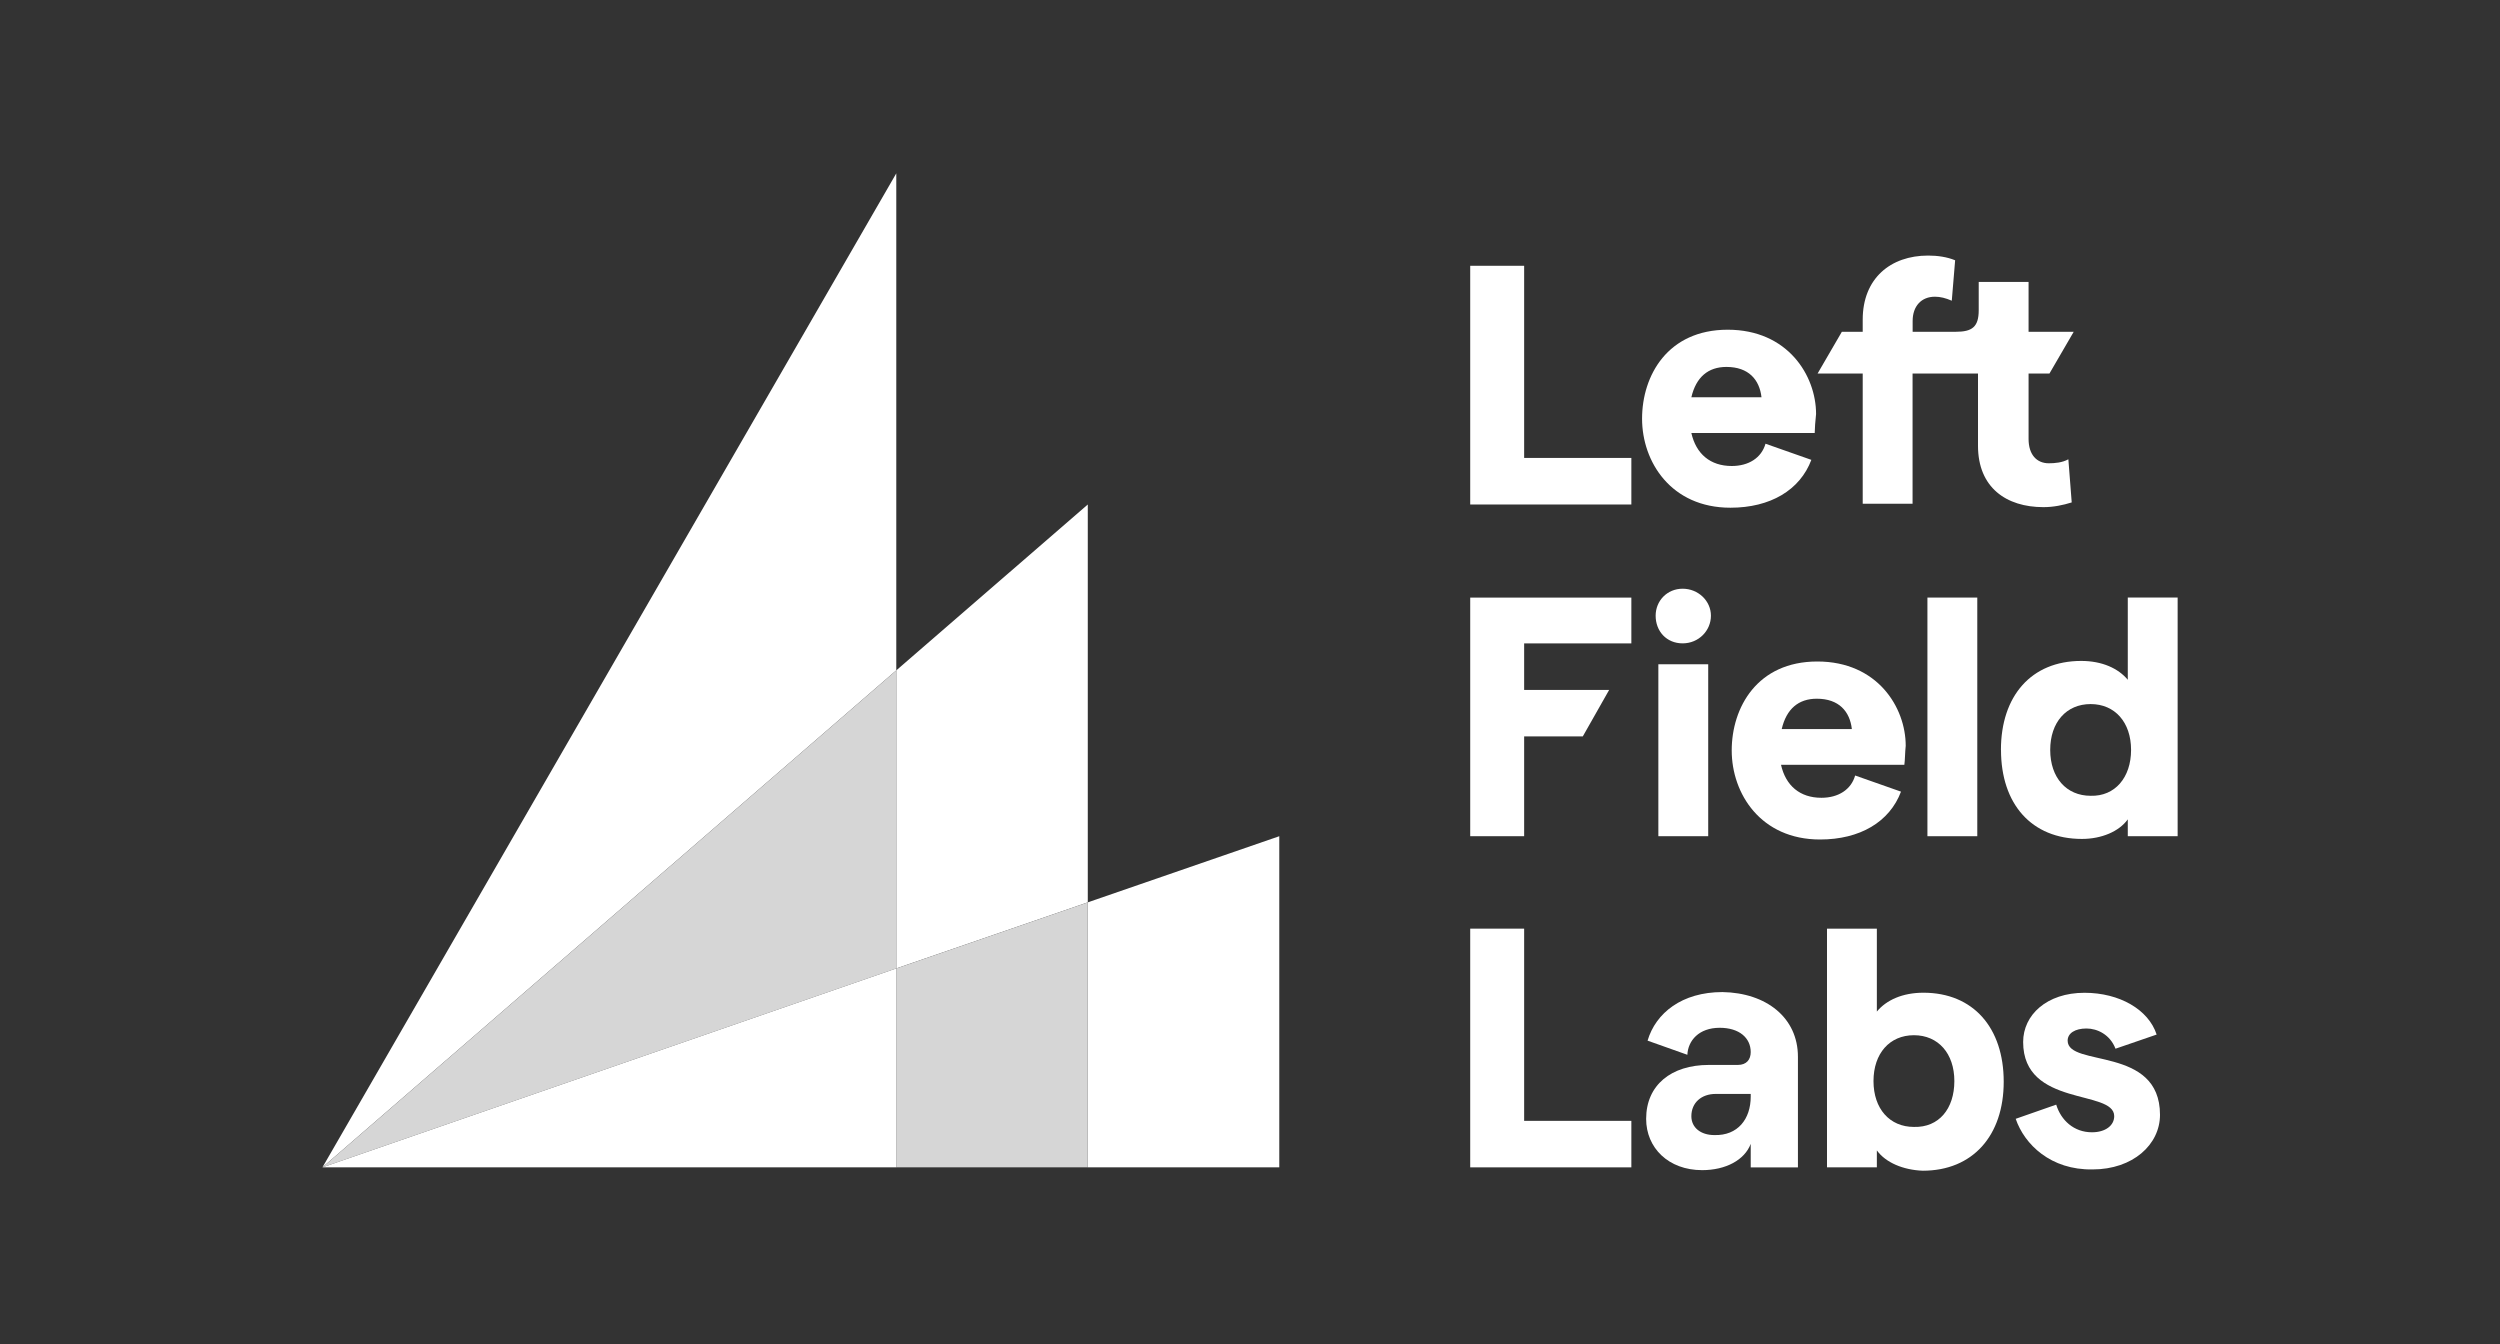<?xml version="1.0" encoding="UTF-8"?><svg id="Layer_1" xmlns="http://www.w3.org/2000/svg" viewBox="0 0 350 188.17"><rect x="0" y="0" width="350" height="188.17" fill="#333333" stroke="none"/><defs><style>.cls-1{fill:#d6d6d6;}.cls-2{fill:#fff;}</style></defs><polygon id="logo-svg-path-1" class="cls-2" points="125.48 24.27 45.14 163.43 45.14 163.43 125.48 93.85 125.48 24.27"/><polygon id="logo-svg-path-2" class="cls-2" points="125.48 93.85 125.48 135.58 152.29 126.33 152.29 70.63 125.48 93.85"/><polygon id="logo-svg-path-3" class="cls-2" points="152.29 163.43 179.1 163.43 179.1 117.07 152.29 126.33 152.29 163.43"/><polygon id="logo-svg-path-4" class="cls-1" points="125.48 135.58 125.48 163.43 152.29 163.43 152.29 126.33 125.48 135.58"/><polygon id="logo-svg-path-5" class="cls-1" points="125.48 93.85 45.14 163.43 125.48 135.58 125.48 93.85"/><polygon id="logo-svg-path-6" class="cls-2" points="125.48 135.58 45.14 163.43 125.48 163.43 125.48 135.58"/><polygon id="logo-svg-path-7" class="cls-2" points="225.28 96.59 225.28 96.59 213.38 96.59 213.38 90.08 228.39 90.08 228.39 83.66 205.83 83.66 205.83 117.07 213.38 117.07 213.38 103.1 221.59 103.1 225.28 96.59"/><path id="logo-svg-1" class="cls-2" d="M231.79,86.2c0-2.08,1.6-3.78,3.78-3.78s3.96,1.7,3.96,3.78-1.7,3.87-3.96,3.87-3.78-1.7-3.78-3.87ZM232.17,93h6.98v24.07h-6.98v-24.07h0Z"/><path class="cls-2" d="M266.62,107.07h-17.28c.66,2.92,2.64,4.62,5.66,4.62,2.36,0,4.16-1.14,4.72-3.12l6.42,2.26c-1.6,4.25-5.76,6.7-11.33,6.7-8.31,0-12.37-6.42-12.37-12.46s3.58-12.46,11.99-12.46,12.37,6.42,12.37,11.8c-.1.94-.1,2.08-.19,2.64h0ZM259.26,102.07c-.28-2.46-1.8-4.25-4.91-4.25-2.55,0-4.25,1.42-4.91,4.25h9.83Z"/><polygon id="logo-svg-path-8" class="cls-2" points="269.84 83.66 276.82 83.66 276.82 117.07 269.84 117.07 269.84 83.66"/><path class="cls-2" d="M280.13,104.99c0-7.55,4.25-12.46,11.24-12.46,2.92,0,5.19,1.04,6.52,2.64v-11.52h6.98v33.42h-6.98v-2.36c-1.22,1.7-3.68,2.74-6.42,2.74-7.08,0-11.33-4.91-11.33-12.46h0ZM298.35,104.99c0-3.87-2.26-6.42-5.66-6.42s-5.66,2.55-5.66,6.42,2.26,6.42,5.66,6.42c3.4.1,5.66-2.55,5.66-6.42Z"/><polygon id="logo-svg-path-9" class="cls-2" points="205.83 130.01 213.38 130.01 213.38 156.92 228.39 156.92 228.39 163.43 205.83 163.43 205.83 130.01"/><path id="logo-svg-3" class="cls-2" d="M251.71,147.95v15.49h-6.61v-3.3c-.85,2.26-3.5,3.68-6.8,3.68-4.72,0-7.84-3.12-7.84-7.18,0-4.72,3.5-7.55,8.78-7.55h4.06c1.22,0,1.8-.76,1.8-1.8,0-1.98-1.6-3.4-4.34-3.4-2.92,0-4.44,1.8-4.53,3.78l-5.57-1.98c1.14-3.87,4.82-6.8,10.48-6.8,6.14.1,10.57,3.58,10.57,9.06h0ZM245.1,153.53v-.38h-4.91c-1.98,0-3.4,1.22-3.4,3.12,0,1.6,1.32,2.64,3.21,2.64,3.3.1,5.1-2.26,5.1-5.38Z"/><path id="logo-svg-4" class="cls-2" d="M262.76,161.07v2.36h-6.98v-33.42h6.98v11.61c1.32-1.6,3.58-2.64,6.52-2.64,6.98,0,11.24,4.91,11.24,12.46s-4.34,12.46-11.33,12.46c-2.74-.1-5.19-1.14-6.42-2.83h0ZM273.61,151.35c0-3.87-2.26-6.42-5.66-6.42s-5.66,2.55-5.66,6.42,2.26,6.42,5.66,6.42c3.5.1,5.66-2.55,5.66-6.42Z"/><path id="logo-svg-path-10" class="cls-2" d="M282.21,156.63l5.66-1.98c.66,2.17,2.46,3.87,5,3.87,1.88,0,3.12-.94,3.12-2.26,0-3.78-12.75-1.22-12.75-10.38,0-3.78,3.3-6.89,8.59-6.89,4.91,0,8.97,2.36,10.1,5.85l-5.76,1.98c-.76-1.98-2.55-2.83-4.06-2.83-1.6,0-2.64.66-2.64,1.7,0,3.78,12.93.66,12.93,10.38,0,4.16-3.78,7.65-9.44,7.65-5.85.1-9.54-3.5-10.76-7.08h0Z"/><path id="logo-svg-5" class="cls-2" d="M254.07,60.62h-17.28c.66,2.92,2.64,4.62,5.66,4.62,2.36,0,4.16-1.14,4.72-3.12l6.42,2.26c-1.6,4.25-5.76,6.7-11.33,6.7-8.31,0-12.37-6.42-12.37-12.46s3.58-12.46,11.99-12.46,12.37,6.42,12.37,11.8c-.1.94-.19,2.08-.19,2.64h0ZM246.61,55.62c-.28-2.46-1.8-4.25-4.91-4.25-2.55,0-4.25,1.42-4.91,4.25h9.83Z"/><polygon id="logo-svg-path-11" class="cls-2" points="205.83 37.21 213.38 37.21 213.38 64.11 228.39 64.11 228.39 70.63 205.83 70.63 205.83 37.21"/><path id="logo-svg-path-12" class="cls-2" d="M276.92,52.4v10.01c0,5.85,3.96,8.59,9.16,8.59,1.42,0,2.74-.28,3.96-.66l-.47-6.04c-.85.47-1.88.56-2.74.56-1.7,0-2.83-1.22-2.83-3.4v-9.16h2.92l3.4-5.85h-6.32v-6.98h-6.98v3.96c0,2.36-.94,3.02-3.21,3.02h-6.04v-1.51c0-2.08,1.22-3.4,3.12-3.4.76,0,1.51.19,2.36.56l.47-5.66c-1.14-.47-2.46-.66-3.78-.66-5.28,0-9.16,3.21-9.16,8.97v1.7h-2.92l-3.4,5.85h6.32v18.22h6.98v-18.22h9.16v.1h0Z"/></svg>
